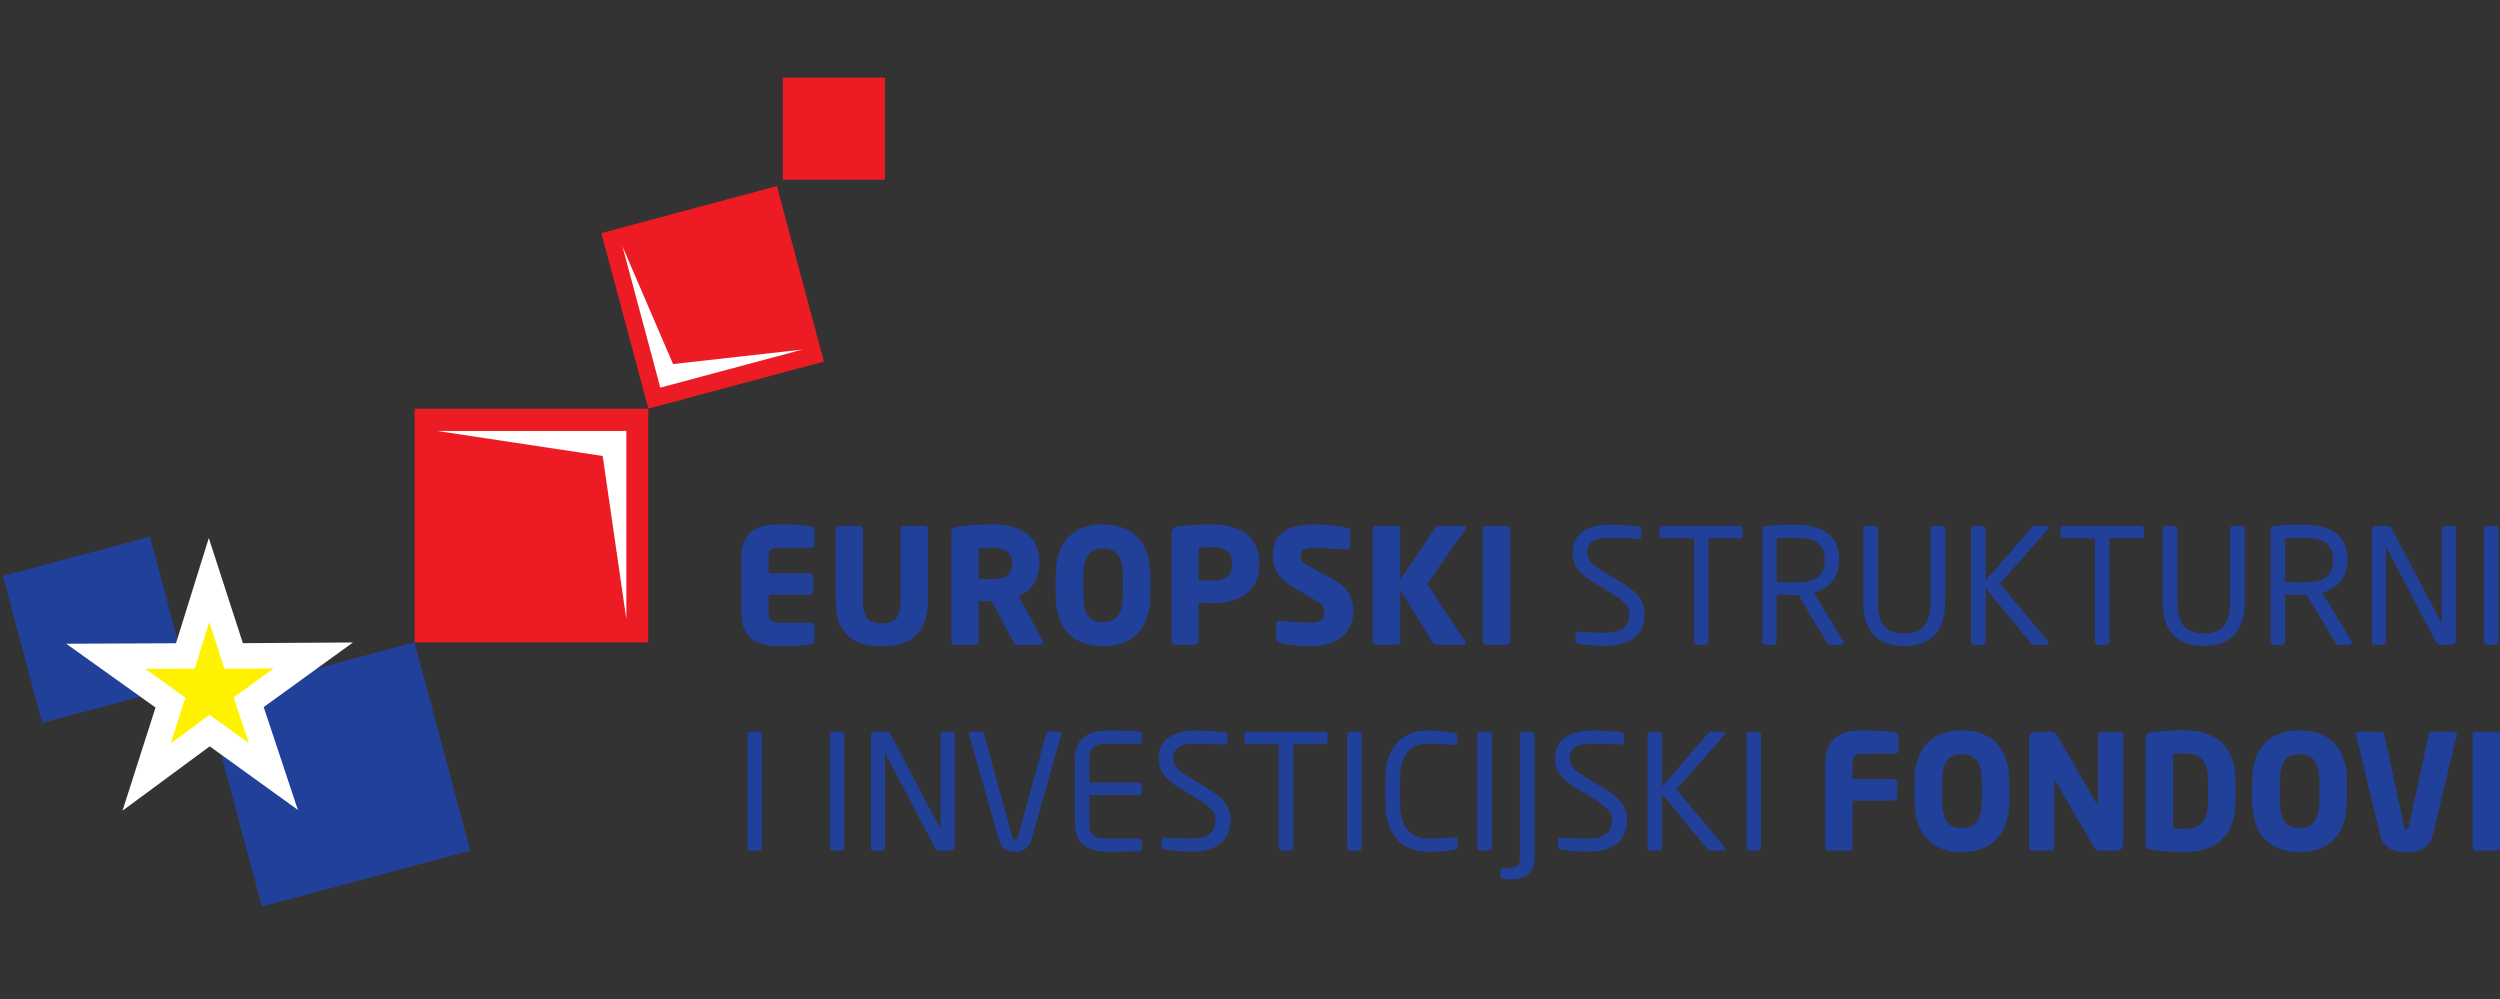 <?xml version="1.0" encoding="utf-8"?>
<!-- Generator: Adobe Illustrator 15.0.0, SVG Export Plug-In . SVG Version: 6.00 Build 0)  -->
<!DOCTYPE svg PUBLIC "-//W3C//DTD SVG 1.1//EN" "http://www.w3.org/Graphics/SVG/1.1/DTD/svg11.dtd">
<svg version="1.1" id="Layer_3" xmlns="http://www.w3.org/2000/svg" xmlns:xlink="http://www.w3.org/1999/xlink" x="0px" y="0px"
	 width="75.059px" height="30px" viewBox="0 0 75.059 30" enable-background="new 0 0 75.059 30" xml:space="preserve">
<rect x="0" y="0" width="75.059" height="30" fill="#333333" stroke="none"/>
<g>
	<g>
		
			<rect x="6.92" y="20.011" transform="matrix(-0.966 0.259 -0.259 -0.966 25.989 43.078)" fill-rule="evenodd" clip-rule="evenodd" fill="#21409A" width="6.478" height="6.477"/>
		
			<rect x="0.605" y="16.627" transform="matrix(-0.966 0.259 -0.259 -0.966 10.573 36.428)" fill-rule="evenodd" clip-rule="evenodd" fill="#21409A" width="4.568" height="4.567"/>
		<polygon fill-rule="evenodd" clip-rule="evenodd" fill="#FFF200" points="8.208,23.315 6.294,21.935 4.402,23.331 5.118,21.094 
			3.173,19.704 5.565,19.694 6.276,17.414 7.015,19.694 9.407,19.679 7.466,21.084 		"/>
		<polygon fill="none" stroke="#FFFFFF" stroke-width="0.764" stroke-miterlimit="22.926" points="8.208,23.315 6.294,21.935 
			4.402,23.331 5.118,21.094 3.173,19.704 5.565,19.694 6.276,17.414 7.015,19.694 9.407,19.679 7.466,21.084 		"/>
		<rect x="23.504" y="2.331" fill-rule="evenodd" clip-rule="evenodd" fill="#ED1C24" width="3.065" height="3.065"/>
		<rect x="12.45" y="12.271" fill-rule="evenodd" clip-rule="evenodd" fill="#ED1C24" width="7.014" height="7.015"/>
		<polygon fill-rule="evenodd" clip-rule="evenodd" fill="#FFFFFF" points="13.127,12.939 18.805,12.939 18.805,18.586 
			18.095,13.69 		"/>
		
			<rect x="18.665" y="6.205" transform="matrix(0.966 -0.259 0.259 0.966 -1.583 5.84)" fill-rule="evenodd" clip-rule="evenodd" fill="#ED1C24" width="5.455" height="5.454"/>
		<polygon fill-rule="evenodd" clip-rule="evenodd" fill="#FFFFFF" points="24.09,10.495 19.825,11.638 18.688,7.396 20.207,10.93 
					"/>
	</g>
	<g>
		<path fill="#21409A" d="M24.453,19.239v-0.447c0-0.053-0.043-0.096-0.096-0.096h-0.976c-0.226,0-0.308-0.077-0.308-0.327v-0.51
			h1.246c0.052,0,0.096-0.043,0.096-0.096v-0.457c0-0.053-0.043-0.096-0.096-0.096h-1.246v-0.438c0-0.25,0.083-0.327,0.308-0.327
			h0.976c0.052,0,0.096-0.043,0.096-0.096v-0.447c0-0.063-0.029-0.086-0.096-0.096c-0.168-0.024-0.409-0.063-0.927-0.063
			c-0.621,0-1.174,0.154-1.174,1.029v1.596c0,0.875,0.548,1.034,1.168,1.034c0.52,0,0.765-0.04,0.933-0.063
			C24.424,19.331,24.453,19.302,24.453,19.239"/>
		<path fill="#21409A" d="M27.861,18.018v-2.14c0-0.052-0.048-0.09-0.101-0.09h-0.625c-0.053,0-0.097,0.038-0.097,0.09v2.14
			c0,0.49-0.134,0.697-0.567,0.697c-0.433,0-0.563-0.207-0.563-0.697v-2.14c0-0.052-0.043-0.09-0.096-0.09h-0.63
			c-0.053,0-0.095,0.038-0.095,0.09v2.14c0,1.096,0.619,1.385,1.384,1.385C27.236,19.403,27.861,19.114,27.861,18.018"/>
		<path fill="#21409A" d="M30.385,16.933c0,0.325-0.158,0.455-0.663,0.455c-0.054,0-0.289-0.004-0.341-0.009v-0.922
			c0.057-0.005,0.307-0.014,0.374-0.014c0.404,0,0.63,0.134,0.63,0.428V16.933z M31.323,19.302c0-0.015-0.005-0.034-0.014-0.053
			l-0.726-1.356c0.35-0.139,0.62-0.452,0.62-0.96V16.87c0-0.852-0.63-1.126-1.448-1.126c-0.345,0-0.754,0.029-0.975,0.063
			c-0.149,0.024-0.216,0.067-0.216,0.231v3.226c0,0.053,0.042,0.096,0.096,0.096h0.625c0.054,0,0.097-0.043,0.097-0.096v-1.221
			c0.09,0,0.24,0.01,0.341,0.01l0.053-0.005l0.644,1.216c0.023,0.047,0.043,0.096,0.096,0.096h0.736
			C31.303,19.359,31.323,19.335,31.323,19.302"/>
		<path fill="#21409A" d="M33.712,17.859c0,0.577-0.192,0.821-0.597,0.821s-0.591-0.244-0.591-0.821v-0.572
			c0-0.577,0.187-0.822,0.591-0.822s0.597,0.246,0.597,0.822V17.859z M34.539,17.859v-0.572c0-1.115-0.629-1.542-1.423-1.542
			c-0.792,0-1.422,0.428-1.422,1.542v0.572c0,1.115,0.63,1.543,1.422,1.543C33.909,19.402,34.539,18.975,34.539,17.859"/>
		<path fill="#21409A" d="M36.991,16.946c0,0.327-0.188,0.486-0.616,0.486c-0.052,0-0.335-0.005-0.389-0.01v-0.981
			c0.058-0.004,0.322-0.014,0.389-0.014c0.404,0,0.616,0.135,0.616,0.476V16.946z M37.808,16.946v-0.043
			c0-0.904-0.716-1.159-1.442-1.159c-0.346,0-0.731,0.024-0.976,0.063c-0.149,0.024-0.217,0.067-0.217,0.23v3.231
			c0,0.053,0.044,0.091,0.096,0.091h0.621c0.052,0,0.096-0.044,0.096-0.097v-1.167c0.121,0.004,0.274,0.014,0.389,0.014
			C37.092,18.109,37.808,17.845,37.808,16.946"/>
		<path fill="#21409A" d="M40.634,18.35c0-0.39-0.148-0.707-0.649-0.977l-0.614-0.332c-0.26-0.139-0.322-0.202-0.322-0.336
			c0-0.173,0.102-0.255,0.374-0.255c0.328,0,0.886,0.042,1.02,0.053h0.011c0.062,0,0.081-0.04,0.081-0.083v-0.485
			c0-0.052-0.034-0.076-0.072-0.086c-0.183-0.047-0.667-0.105-1.02-0.105c-0.932,0-1.23,0.408-1.23,0.937
			c0,0.352,0.121,0.654,0.568,0.918l0.662,0.395c0.251,0.148,0.318,0.226,0.318,0.365c0,0.231-0.096,0.337-0.428,0.337
			c-0.188,0-0.717-0.04-0.913-0.058h-0.016c-0.048,0-0.086,0.024-0.086,0.091v0.472c0,0.053,0.047,0.082,0.097,0.096
			c0.244,0.062,0.528,0.105,0.908,0.105C40.297,19.402,40.634,18.859,40.634,18.35"/>
		<path fill="#21409A" d="M44.014,15.84c0-0.029-0.023-0.053-0.076-0.053h-0.736c-0.053,0-0.081,0.019-0.105,0.058l-1.058,1.563
			v-1.529c0-0.053-0.043-0.091-0.096-0.091h-0.63c-0.054,0-0.097,0.038-0.097,0.091v3.384c0,0.053,0.043,0.096,0.097,0.096h0.63
			c0.053,0,0.096-0.043,0.096-0.096v-1.557l0.977,1.586c0.023,0.038,0.047,0.067,0.105,0.067h0.827c0.043,0,0.066-0.019,0.066-0.047
			c0-0.015-0.005-0.034-0.02-0.054l-1.148-1.725l1.145-1.625C44.005,15.884,44.014,15.86,44.014,15.84"/>
		<path fill="#21409A" d="M45.341,19.263v-3.384c0-0.053-0.038-0.09-0.091-0.09h-0.645c-0.054,0-0.087,0.038-0.087,0.09v3.384
			c0,0.053,0.033,0.096,0.087,0.096h0.645C45.303,19.359,45.341,19.316,45.341,19.263"/>
		<path fill="#21409A" d="M49.375,18.432c0-0.385-0.196-0.649-0.754-0.981l-0.442-0.264c-0.365-0.221-0.524-0.356-0.524-0.581
			c0-0.352,0.211-0.458,0.707-0.458c0.278,0,0.615,0.015,0.826,0.029h0.01c0.048,0,0.082-0.029,0.082-0.077v-0.207
			c0-0.048-0.034-0.072-0.082-0.082c-0.183-0.029-0.553-0.058-0.836-0.058c-0.73,0-1.149,0.269-1.149,0.852
			c0,0.384,0.222,0.629,0.663,0.898l0.467,0.284c0.438,0.269,0.577,0.404,0.577,0.644c0,0.337-0.154,0.566-0.73,0.566
			c-0.223,0-0.572-0.009-0.794-0.029h-0.015c-0.043,0-0.081,0.025-0.081,0.077v0.193c0,0.053,0.009,0.071,0.092,0.086
			c0.211,0.033,0.461,0.067,0.798,0.067C49.135,19.393,49.375,18.893,49.375,18.432"/>
		<path fill="#21409A" d="M52.325,16.085v-0.211c0-0.053-0.038-0.086-0.092-0.086h-2.312c-0.053,0-0.096,0.038-0.096,0.086v0.211
			c0,0.053,0.043,0.078,0.096,0.078h0.937v3.1c0,0.053,0.039,0.097,0.087,0.097h0.265c0.052,0,0.086-0.049,0.086-0.097v-3.1h0.938
			C52.287,16.163,52.325,16.134,52.325,16.085"/>
		<path fill="#21409A" d="M54.785,16.821c0,0.519-0.323,0.667-0.914,0.667c-0.111,0-0.317-0.004-0.529-0.009v-1.317
			c0.115-0.014,0.38-0.014,0.529-0.014c0.601,0,0.914,0.159,0.914,0.639V16.821z M55.351,19.296c0-0.014-0.005-0.028-0.015-0.043
			l-0.875-1.461c0.438-0.115,0.755-0.433,0.755-0.971v-0.034c0-0.778-0.586-1.034-1.346-1.034c-0.279,0-0.64,0.015-0.846,0.039
			c-0.087,0.009-0.115,0.039-0.115,0.105v3.365c0,0.054,0.038,0.097,0.086,0.097h0.26c0.053,0,0.086-0.048,0.086-0.097V17.85
			c0.255,0.009,0.37,0.015,0.529,0.015h0.081h0.044l0.86,1.432c0.038,0.063,0.067,0.063,0.125,0.063h0.307
			C55.327,19.359,55.351,19.331,55.351,19.296"/>
		<path fill="#21409A" d="M58.402,18.061v-2.183c0-0.053-0.044-0.091-0.092-0.091h-0.26c-0.053,0-0.091,0.043-0.091,0.091v2.183
			c0,0.625-0.193,0.957-0.789,0.957c-0.595,0-0.788-0.336-0.788-0.957v-2.183c0-0.053-0.043-0.091-0.092-0.091h-0.259
			c-0.053,0-0.091,0.043-0.091,0.091v2.183c0,0.918,0.45,1.332,1.229,1.332C57.951,19.393,58.402,18.979,58.402,18.061"/>
		<path fill="#21409A" d="M61.514,19.311c0-0.019-0.009-0.043-0.022-0.058l-1.447-1.73l1.447-1.635
			c0.014-0.014,0.018-0.034,0.018-0.048c0-0.028-0.018-0.052-0.066-0.052h-0.346c-0.05,0-0.067,0.014-0.097,0.043l-1.384,1.6v-1.552
			c0-0.054-0.045-0.092-0.092-0.092H59.27c-0.054,0-0.092,0.043-0.092,0.092v3.384c0,0.053,0.038,0.096,0.087,0.096h0.265
			c0.053,0,0.087-0.048,0.087-0.096v-1.602l1.355,1.649c0.028,0.034,0.062,0.048,0.105,0.048h0.374
			C61.496,19.359,61.514,19.335,61.514,19.311"/>
		<path fill="#21409A" d="M64.364,16.085v-0.211c0-0.053-0.038-0.086-0.093-0.086H61.96c-0.055,0-0.098,0.038-0.098,0.086v0.211
			c0,0.053,0.043,0.078,0.098,0.078h0.936v3.1c0,0.053,0.039,0.097,0.087,0.097h0.266c0.053,0,0.087-0.049,0.087-0.097v-3.1h0.936
			C64.326,16.163,64.364,16.134,64.364,16.085"/>
		<path fill="#21409A" d="M67.394,18.061v-2.183c0-0.053-0.043-0.091-0.092-0.091h-0.259c-0.053,0-0.091,0.043-0.091,0.091v2.183
			c0,0.625-0.192,0.957-0.788,0.957s-0.789-0.336-0.789-0.957v-2.183c0-0.053-0.044-0.091-0.092-0.091h-0.259
			c-0.054,0-0.092,0.043-0.092,0.091v2.183c0,0.918,0.452,1.332,1.231,1.332C66.943,19.393,67.394,18.979,67.394,18.061"/>
		<path fill="#21409A" d="M70.046,16.821c0,0.519-0.322,0.667-0.914,0.667c-0.109,0-0.316-0.004-0.528-0.009v-1.317
			c0.115-0.014,0.381-0.014,0.528-0.014c0.601,0,0.914,0.159,0.914,0.639V16.821z M70.614,19.296c0-0.014-0.005-0.028-0.015-0.043
			l-0.875-1.461c0.437-0.115,0.755-0.433,0.755-0.971v-0.034c0-0.778-0.587-1.034-1.347-1.034c-0.277,0-0.639,0.015-0.847,0.039
			c-0.086,0.009-0.114,0.039-0.114,0.105v3.365c0,0.054,0.039,0.097,0.086,0.097h0.26c0.054,0,0.087-0.048,0.087-0.097V17.85
			c0.255,0.009,0.37,0.015,0.528,0.015h0.083h0.043l0.86,1.432c0.038,0.063,0.067,0.063,0.125,0.063h0.307
			C70.589,19.359,70.614,19.331,70.614,19.296"/>
		<path fill="#21409A" d="M73.736,19.22v-3.341c0-0.047-0.034-0.09-0.087-0.09h-0.254c-0.049,0-0.087,0.043-0.087,0.09v2.813
			c0,0.005,0,0.014-0.005,0.014l-0.009-0.014l-1.477-2.808c-0.037-0.072-0.063-0.096-0.196-0.096h-0.265
			c-0.077,0-0.141,0.057-0.141,0.134v3.379c0,0.049,0.039,0.058,0.087,0.058h0.25c0.048,0,0.086-0.043,0.086-0.09v-2.808
			c0-0.01,0-0.015,0.005-0.015c0.006,0,0.011,0.004,0.016,0.015l1.484,2.822c0.025,0.047,0.077,0.076,0.155,0.076h0.298
			C73.673,19.359,73.736,19.297,73.736,19.22"/>
		<path fill="#21409A" d="M75.013,19.263v-3.384c0-0.053-0.038-0.09-0.087-0.09h-0.265c-0.053,0-0.085,0.043-0.085,0.09v3.384
			c0,0.053,0.038,0.096,0.085,0.096h0.265C74.979,19.359,75.013,19.311,75.013,19.263"/>
		<path fill="#21409A" d="M22.877,25.442v-3.385c0-0.053-0.038-0.09-0.086-0.09h-0.264c-0.053,0-0.087,0.043-0.087,0.09v3.385
			c0,0.052,0.039,0.096,0.087,0.096h0.264C22.844,25.538,22.877,25.49,22.877,25.442"/>
		<path fill="#21409A" d="M25.349,25.442v-3.385c0-0.053-0.038-0.09-0.086-0.09h-0.264c-0.053,0-0.086,0.043-0.086,0.09v3.385
			c0,0.052,0.038,0.096,0.086,0.096h0.264C25.314,25.538,25.349,25.49,25.349,25.442"/>
		<path fill="#21409A" d="M28.666,25.399v-3.342c0-0.047-0.034-0.09-0.086-0.09h-0.255c-0.048,0-0.086,0.043-0.086,0.09v2.813
			c0,0.005,0,0.014-0.005,0.014l-0.01-0.014l-1.476-2.808c-0.038-0.072-0.063-0.096-0.197-0.096h-0.265
			c-0.076,0-0.139,0.056-0.139,0.134v3.379c0,0.049,0.038,0.058,0.086,0.058h0.249c0.048,0,0.087-0.043,0.087-0.09V22.64
			c0-0.01,0-0.015,0.005-0.015c0.005,0,0.009,0.004,0.015,0.015l1.485,2.821c0.025,0.048,0.078,0.077,0.155,0.077h0.297
			C28.603,25.538,28.666,25.476,28.666,25.399"/>
		<path fill="#21409A" d="M31.857,22.048c0-0.048-0.034-0.082-0.082-0.082h-0.283c-0.039,0-0.072,0.033-0.083,0.072l-0.841,3.062
			c-0.019,0.067-0.043,0.101-0.092,0.101c-0.052,0-0.076-0.034-0.095-0.101l-0.836-3.062c-0.01-0.039-0.048-0.072-0.087-0.072H29.18
			c-0.048,0-0.087,0.033-0.087,0.082c0,0.009,0,0.02,0.005,0.029l0.89,3.13c0.086,0.302,0.312,0.365,0.489,0.365
			c0.184,0,0.404-0.063,0.491-0.365l0.885-3.13C31.857,22.068,31.857,22.057,31.857,22.048"/>
		<path fill="#21409A" d="M34.28,25.481v-0.246c0-0.034-0.02-0.058-0.052-0.058H33.3c-0.51,0-0.592-0.134-0.592-0.5V23.87h1.476
			c0.052,0,0.096-0.042,0.096-0.096v-0.182c0-0.053-0.043-0.096-0.096-0.096h-1.476v-0.669c0-0.365,0.082-0.5,0.592-0.5h0.928
			c0.033,0,0.052-0.024,0.052-0.058v-0.24c0-0.029-0.02-0.063-0.048-0.067c-0.202-0.02-0.653-0.029-0.937-0.029
			c-0.673,0-1.024,0.254-1.024,0.894v1.851c0,0.639,0.351,0.895,1.024,0.895c0.284,0,0.755-0.005,0.937-0.024
			C34.261,25.543,34.28,25.509,34.28,25.481"/>
		<path fill="#21409A" d="M36.948,24.611c0-0.385-0.197-0.649-0.754-0.981l-0.442-0.264c-0.366-0.222-0.524-0.356-0.524-0.582
			c0-0.351,0.212-0.457,0.707-0.457c0.278,0,0.615,0.015,0.827,0.029h0.01c0.047,0,0.081-0.029,0.081-0.077v-0.207
			c0-0.049-0.034-0.072-0.081-0.082c-0.184-0.029-0.553-0.058-0.837-0.058c-0.73,0-1.149,0.269-1.149,0.851
			c0,0.385,0.222,0.63,0.664,0.899l0.466,0.283c0.438,0.269,0.577,0.404,0.577,0.645c0,0.335-0.153,0.566-0.73,0.566
			c-0.222,0-0.572-0.009-0.793-0.029h-0.015c-0.043,0-0.082,0.025-0.082,0.077v0.193c0,0.053,0.009,0.071,0.091,0.085
			c0.211,0.034,0.462,0.068,0.798,0.068C36.708,25.572,36.948,25.072,36.948,24.611"/>
		<path fill="#21409A" d="M39.856,22.265v-0.211c0-0.053-0.038-0.086-0.09-0.086h-2.313c-0.053,0-0.096,0.038-0.096,0.086v0.211
			c0,0.052,0.043,0.077,0.096,0.077h0.938v3.1c0,0.052,0.038,0.096,0.086,0.096h0.265c0.053,0,0.086-0.047,0.086-0.096v-3.1h0.938
			C39.818,22.342,39.856,22.313,39.856,22.265"/>
		<path fill="#21409A" d="M40.885,25.442v-3.385c0-0.053-0.037-0.09-0.087-0.09h-0.264c-0.053,0-0.087,0.043-0.087,0.09v3.385
			c0,0.052,0.039,0.096,0.087,0.096h0.264C40.852,25.538,40.885,25.49,40.885,25.442"/>
		<path fill="#21409A" d="M43.76,25.414v-0.197c0-0.054-0.023-0.078-0.076-0.078h-0.021c-0.173,0.015-0.519,0.038-0.793,0.038
			c-0.471,0-0.836-0.283-0.836-1.09v-0.669c0-0.817,0.365-1.091,0.836-1.091c0.279,0,0.636,0.029,0.809,0.043h0.014
			c0.049,0,0.058-0.023,0.058-0.052v-0.246c0-0.043-0.034-0.057-0.076-0.062c-0.212-0.034-0.506-0.077-0.808-0.077
			c-0.592,0-1.271,0.308-1.271,1.485v0.669c0,1.168,0.679,1.485,1.271,1.485c0.407,0,0.596-0.023,0.797-0.063
			C43.716,25.5,43.76,25.471,43.76,25.414"/>
		<path fill="#21409A" d="M44.79,25.442v-3.385c0-0.053-0.039-0.09-0.087-0.09h-0.264c-0.055,0-0.087,0.043-0.087,0.09v3.385
			c0,0.052,0.037,0.096,0.087,0.096h0.264C44.755,25.538,44.79,25.49,44.79,25.442"/>
		<path fill="#21409A" d="M46.073,25.716v-3.659c0-0.047-0.044-0.091-0.092-0.091h-0.255c-0.047,0-0.091,0.043-0.091,0.091v3.659
			c0,0.236-0.053,0.337-0.308,0.337h-0.188c-0.052,0-0.096,0.028-0.096,0.081v0.178c0,0.025,0.01,0.043,0.029,0.053
			c0.028,0.015,0.148,0.039,0.255,0.039C45.856,26.404,46.073,26.178,46.073,25.716"/>
		<path fill="#21409A" d="M48.851,24.611c0-0.385-0.197-0.649-0.755-0.981l-0.441-0.264c-0.366-0.222-0.524-0.356-0.524-0.582
			c0-0.351,0.211-0.457,0.706-0.457c0.279,0,0.615,0.015,0.826,0.029h0.011c0.048,0,0.081-0.029,0.081-0.077v-0.207
			c0-0.049-0.033-0.072-0.081-0.082c-0.184-0.029-0.553-0.058-0.837-0.058c-0.73,0-1.149,0.269-1.149,0.851
			c0,0.385,0.222,0.63,0.665,0.899l0.466,0.283c0.438,0.269,0.576,0.404,0.576,0.645c0,0.335-0.153,0.566-0.73,0.566
			c-0.222,0-0.571-0.009-0.793-0.029h-0.016c-0.043,0-0.081,0.025-0.081,0.077v0.193c0,0.053,0.01,0.071,0.092,0.085
			c0.211,0.034,0.461,0.068,0.798,0.068C48.611,25.572,48.851,25.072,48.851,24.611"/>
		<path fill="#21409A" d="M51.802,25.49c0-0.02-0.009-0.043-0.023-0.058l-1.447-1.73l1.447-1.635c0.015-0.014,0.02-0.034,0.02-0.048
			c0-0.029-0.02-0.052-0.067-0.052h-0.347c-0.048,0-0.067,0.014-0.097,0.043l-1.384,1.6v-1.552c0-0.054-0.043-0.091-0.092-0.091
			h-0.254c-0.053,0-0.092,0.043-0.092,0.091v3.385c0,0.053,0.039,0.096,0.086,0.096h0.265c0.053,0,0.087-0.048,0.087-0.096v-1.602
			l1.355,1.649c0.028,0.034,0.063,0.048,0.106,0.048h0.375C51.784,25.539,51.802,25.514,51.802,25.49"/>
		<path fill="#21409A" d="M52.87,25.442v-3.385c0-0.053-0.038-0.09-0.086-0.09h-0.265c-0.054,0-0.086,0.043-0.086,0.09v3.385
			c0,0.052,0.037,0.096,0.086,0.096h0.265C52.835,25.538,52.87,25.49,52.87,25.442"/>
		<path fill="#21409A" d="M57,22.534v-0.447c0-0.063-0.029-0.086-0.097-0.096c-0.168-0.023-0.408-0.063-0.928-0.063
			c-0.62,0-1.174,0.153-1.174,1.028v2.486c0,0.052,0.043,0.096,0.098,0.096h0.624c0.053,0,0.096-0.043,0.096-0.096v-1.404h1.245
			c0.055,0,0.098-0.043,0.098-0.096v-0.458c0-0.052-0.043-0.096-0.098-0.096h-1.245v-0.433c0-0.25,0.083-0.327,0.309-0.327h0.976
			C56.956,22.63,57,22.587,57,22.534"/>
		<path fill="#21409A" d="M59.5,24.039c0,0.577-0.193,0.822-0.597,0.822s-0.591-0.245-0.591-0.822v-0.572
			c0-0.577,0.188-0.822,0.591-0.822s0.597,0.245,0.597,0.822V24.039z M60.326,24.039v-0.572c0-1.115-0.63-1.542-1.423-1.542
			s-1.422,0.427-1.422,1.542v0.572c0,1.115,0.629,1.543,1.422,1.543S60.326,25.154,60.326,24.039"/>
		<path fill="#21409A" d="M63.749,25.356v-3.298c0-0.052-0.043-0.09-0.097-0.09h-0.567c-0.053,0-0.096,0.038-0.096,0.09v2.034
			c0,0.034-0.014,0.043-0.024,0.043c-0.014,0-0.019-0.01-0.039-0.039l-1.138-1.98c-0.058-0.101-0.107-0.148-0.203-0.148H61.1
			c-0.101,0-0.183,0.082-0.183,0.182v3.293c0,0.052,0.044,0.096,0.096,0.096h0.566c0.054,0,0.097-0.043,0.097-0.096v-1.947
			c0-0.029,0.011-0.04,0.024-0.04s0.023,0.011,0.043,0.04l1.096,1.894c0.077,0.13,0.149,0.148,0.25,0.148h0.472
			C63.663,25.538,63.749,25.457,63.749,25.356"/>
		<path fill="#21409A" d="M66.296,24.063c0,0.649-0.279,0.822-0.712,0.822c-0.121,0-0.273-0.005-0.341-0.01V22.63
			c0.067-0.005,0.22-0.009,0.341-0.009c0.433,0,0.712,0.173,0.712,0.822V24.063z M67.119,24.063v-0.62
			c0-1.014-0.578-1.52-1.534-1.52c-0.398,0-0.826,0.04-1.023,0.072c-0.092,0.014-0.14,0.058-0.14,0.169v3.177
			c0,0.11,0.048,0.153,0.14,0.168c0.197,0.034,0.625,0.072,1.023,0.072C66.541,25.582,67.119,25.077,67.119,24.063"/>
		<path fill="#21409A" d="M69.637,24.039c0,0.577-0.192,0.822-0.597,0.822c-0.403,0-0.591-0.245-0.591-0.822v-0.572
			c0-0.577,0.188-0.822,0.591-0.822c0.404,0,0.597,0.245,0.597,0.822V24.039z M70.464,24.039v-0.572
			c0-1.115-0.631-1.542-1.424-1.542c-0.792,0-1.423,0.427-1.423,1.542v0.572c0,1.115,0.631,1.543,1.423,1.543
			C69.833,25.582,70.464,25.154,70.464,24.039"/>
		<path fill="#21409A" d="M73.766,22.043c0-0.048-0.033-0.077-0.081-0.077h-0.673c-0.048,0-0.082,0.039-0.092,0.086l-0.601,2.774
			c-0.01,0.053-0.024,0.072-0.067,0.072s-0.058-0.02-0.067-0.072l-0.601-2.774c-0.011-0.047-0.049-0.086-0.097-0.086H70.82
			c-0.048,0-0.086,0.034-0.086,0.077c0,0.009,0.004,0.014,0.004,0.024l0.717,2.98c0.11,0.461,0.466,0.534,0.798,0.534
			s0.683-0.072,0.793-0.534l0.716-2.98C73.761,22.058,73.766,22.049,73.766,22.043"/>
		<path fill="#21409A" d="M75.059,25.442v-3.385c0-0.053-0.038-0.09-0.091-0.09h-0.645c-0.053,0-0.087,0.038-0.087,0.09v3.385
			c0,0.052,0.034,0.096,0.087,0.096h0.645C75.021,25.538,75.059,25.495,75.059,25.442"/>
	</g>
</g>
</svg>
